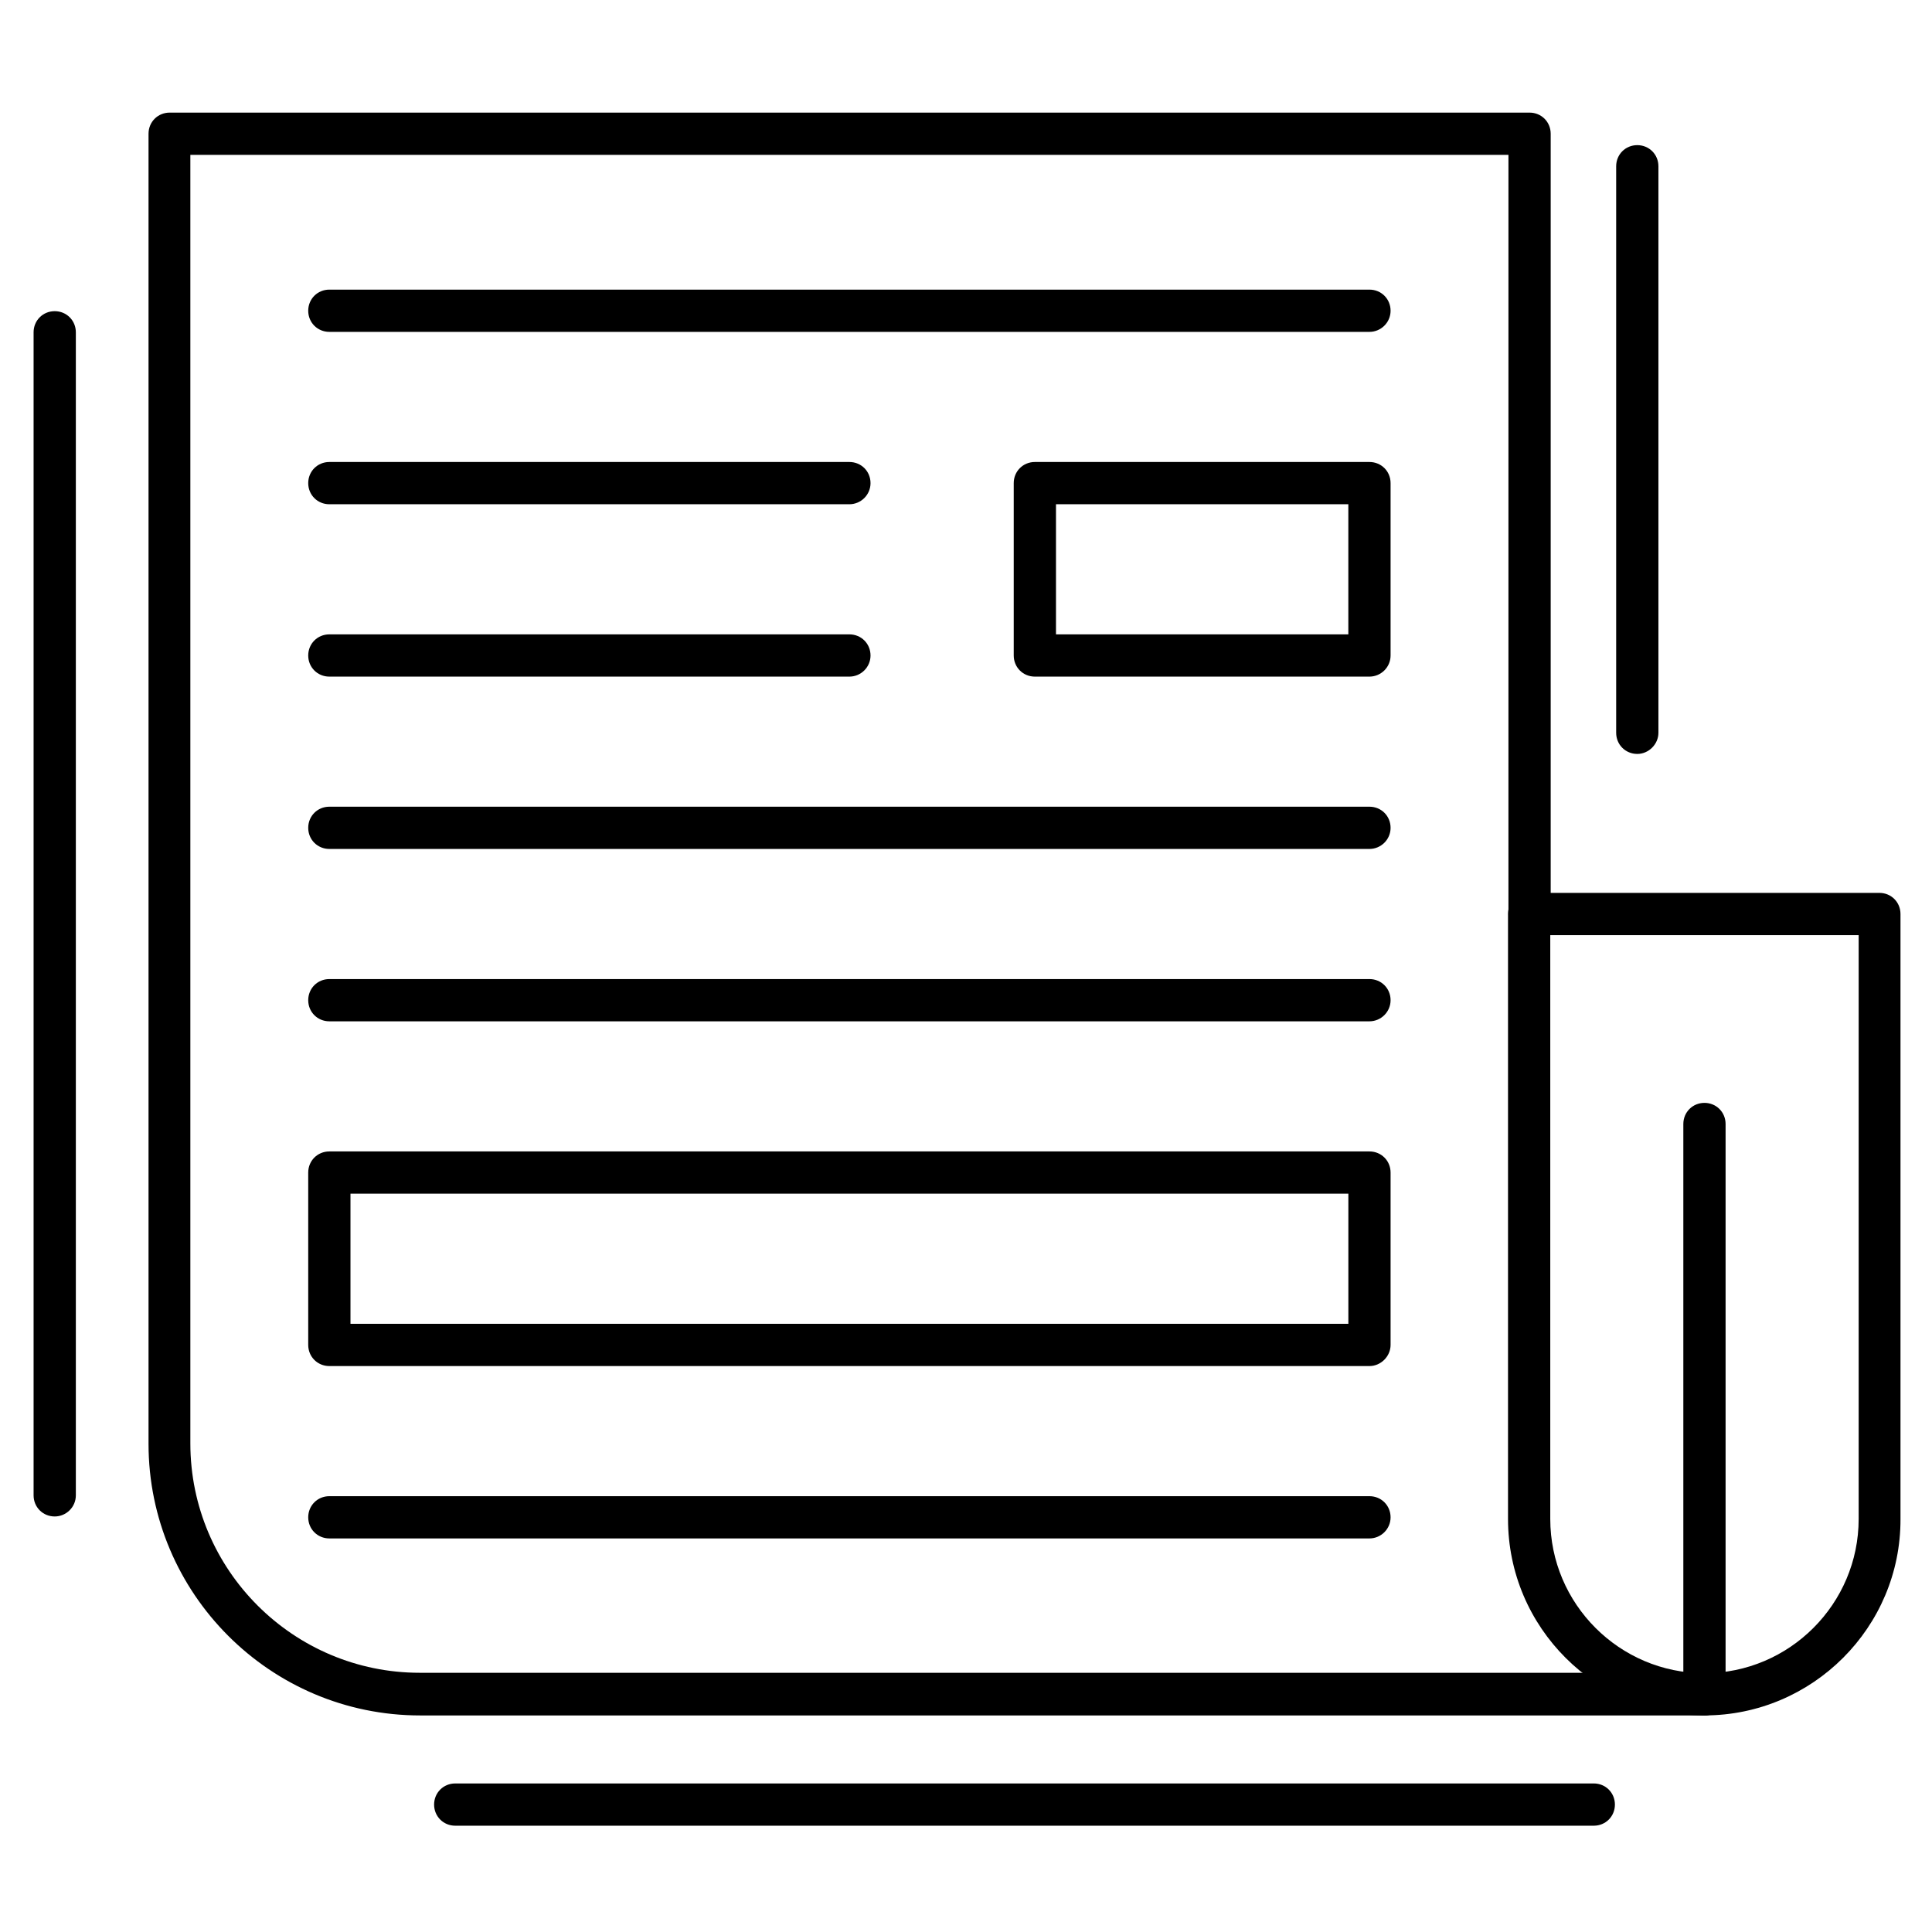 <?xml version="1.0" encoding="UTF-8"?>
<!-- Uploaded to: ICON Repo, www.svgrepo.com, Generator: ICON Repo Mixer Tools -->
<svg fill="#000000" width="800px" height="800px" version="1.1" viewBox="144 144 512 512" xmlns="http://www.w3.org/2000/svg">
 <g>
  <path d="m595.7 598.61h-340.35c-39.746 0-71.988-32.355-71.988-71.988v-347.18c0-3.137 2.465-5.598 5.598-5.598h360.39c3.137 0 5.598 2.465 5.598 5.598v206.79c0 3.137-2.465 5.598-5.598 5.598-3.137 0-5.598-2.465-5.598-5.598l0.004-201.19h-349.31v341.47c0 33.586 27.316 60.793 60.793 60.793h340.35c3.137 0 5.598 2.465 5.598 5.598 0 3.133-2.352 5.711-5.488 5.711z"/>
  <path d="m595.7 598.61c-28.66 0-52.059-23.289-52.059-52.059v-160.33c0-3.137 2.465-5.598 5.598-5.598h92.812c3.137 0 5.598 2.465 5.598 5.598v160.32c0.113 28.66-23.285 52.062-51.949 52.062zm-40.863-206.79v154.73c0 22.504 18.359 40.863 40.863 40.863 22.504 0 40.863-18.359 40.863-40.863l0.004-154.73z"/>
  <path d="m506.92 231.95h-275.64c-3.137 0-5.598-2.465-5.598-5.598 0-3.137 2.465-5.598 5.598-5.598h275.64c3.137 0 5.598 2.465 5.598 5.598 0 3.137-2.574 5.598-5.598 5.598z"/>
  <path d="m369.1 277.63h-137.82c-3.137 0-5.598-2.465-5.598-5.598 0-3.137 2.465-5.598 5.598-5.598h137.82c3.137 0 5.598 2.465 5.598 5.598s-2.574 5.598-5.598 5.598z"/>
  <path d="m369.1 323.31h-137.82c-3.137 0-5.598-2.465-5.598-5.598 0-3.137 2.465-5.598 5.598-5.598h137.82c3.137 0 5.598 2.465 5.598 5.598 0 3.133-2.574 5.598-5.598 5.598z"/>
  <path d="m506.92 368.98h-275.64c-3.137 0-5.598-2.465-5.598-5.598 0-3.137 2.465-5.598 5.598-5.598h275.64c3.137 0 5.598 2.465 5.598 5.598 0 3.137-2.574 5.598-5.598 5.598z"/>
  <path d="m506.92 414.66h-275.64c-3.137 0-5.598-2.465-5.598-5.598 0-3.137 2.465-5.598 5.598-5.598h275.64c3.137 0 5.598 2.465 5.598 5.598 0 3.137-2.574 5.598-5.598 5.598z"/>
  <path d="m506.92 551.7h-275.64c-3.137 0-5.598-2.465-5.598-5.598 0-3.137 2.465-5.598 5.598-5.598h275.64c3.137 0 5.598 2.465 5.598 5.598 0 3.137-2.574 5.598-5.598 5.598z"/>
  <path d="m506.92 323.31h-88.672c-3.137 0-5.598-2.465-5.598-5.598v-45.68c0-3.137 2.465-5.598 5.598-5.598h88.672c3.137 0 5.598 2.465 5.598 5.598v45.68c0 3.133-2.574 5.598-5.598 5.598zm-83.074-11.195h77.477v-34.484h-77.477z"/>
  <path d="m506.92 506.02h-275.64c-3.137 0-5.598-2.465-5.598-5.598v-45.68c0-3.137 2.465-5.598 5.598-5.598h275.64c3.137 0 5.598 2.465 5.598 5.598v45.68c0 3.023-2.574 5.598-5.598 5.598zm-270.04-11.195h264.45v-34.484h-264.45z"/>
  <path d="m595.7 598.61c-3.137 0-5.598-2.465-5.598-5.598v-151.14c0-3.137 2.465-5.598 5.598-5.598 3.137 0 5.598 2.465 5.598 5.598v151.14c0 3.019-2.461 5.598-5.598 5.598z"/>
  <path d="m566.37 627.83h-301.73c-3.137 0-5.598-2.465-5.598-5.598 0-3.137 2.465-5.598 5.598-5.598h301.73c3.137 0 5.598 2.465 5.598 5.598 0 3.137-2.461 5.598-5.598 5.598z"/>
  <path d="m577.9 343.8c-3.137 0-5.598-2.465-5.598-5.598v-150.14c0-3.137 2.465-5.598 5.598-5.598 3.137 0 5.598 2.465 5.598 5.598v150.14c0 3.023-2.574 5.598-5.598 5.598z"/>
  <path d="m158.5 545.88c-3.137 0-5.598-2.465-5.598-5.598v-308.22c0-3.137 2.465-5.598 5.598-5.598 3.137 0 5.598 2.465 5.598 5.598v308.22c0.004 3.137-2.574 5.598-5.598 5.598z"/>
 </g>
</svg>
